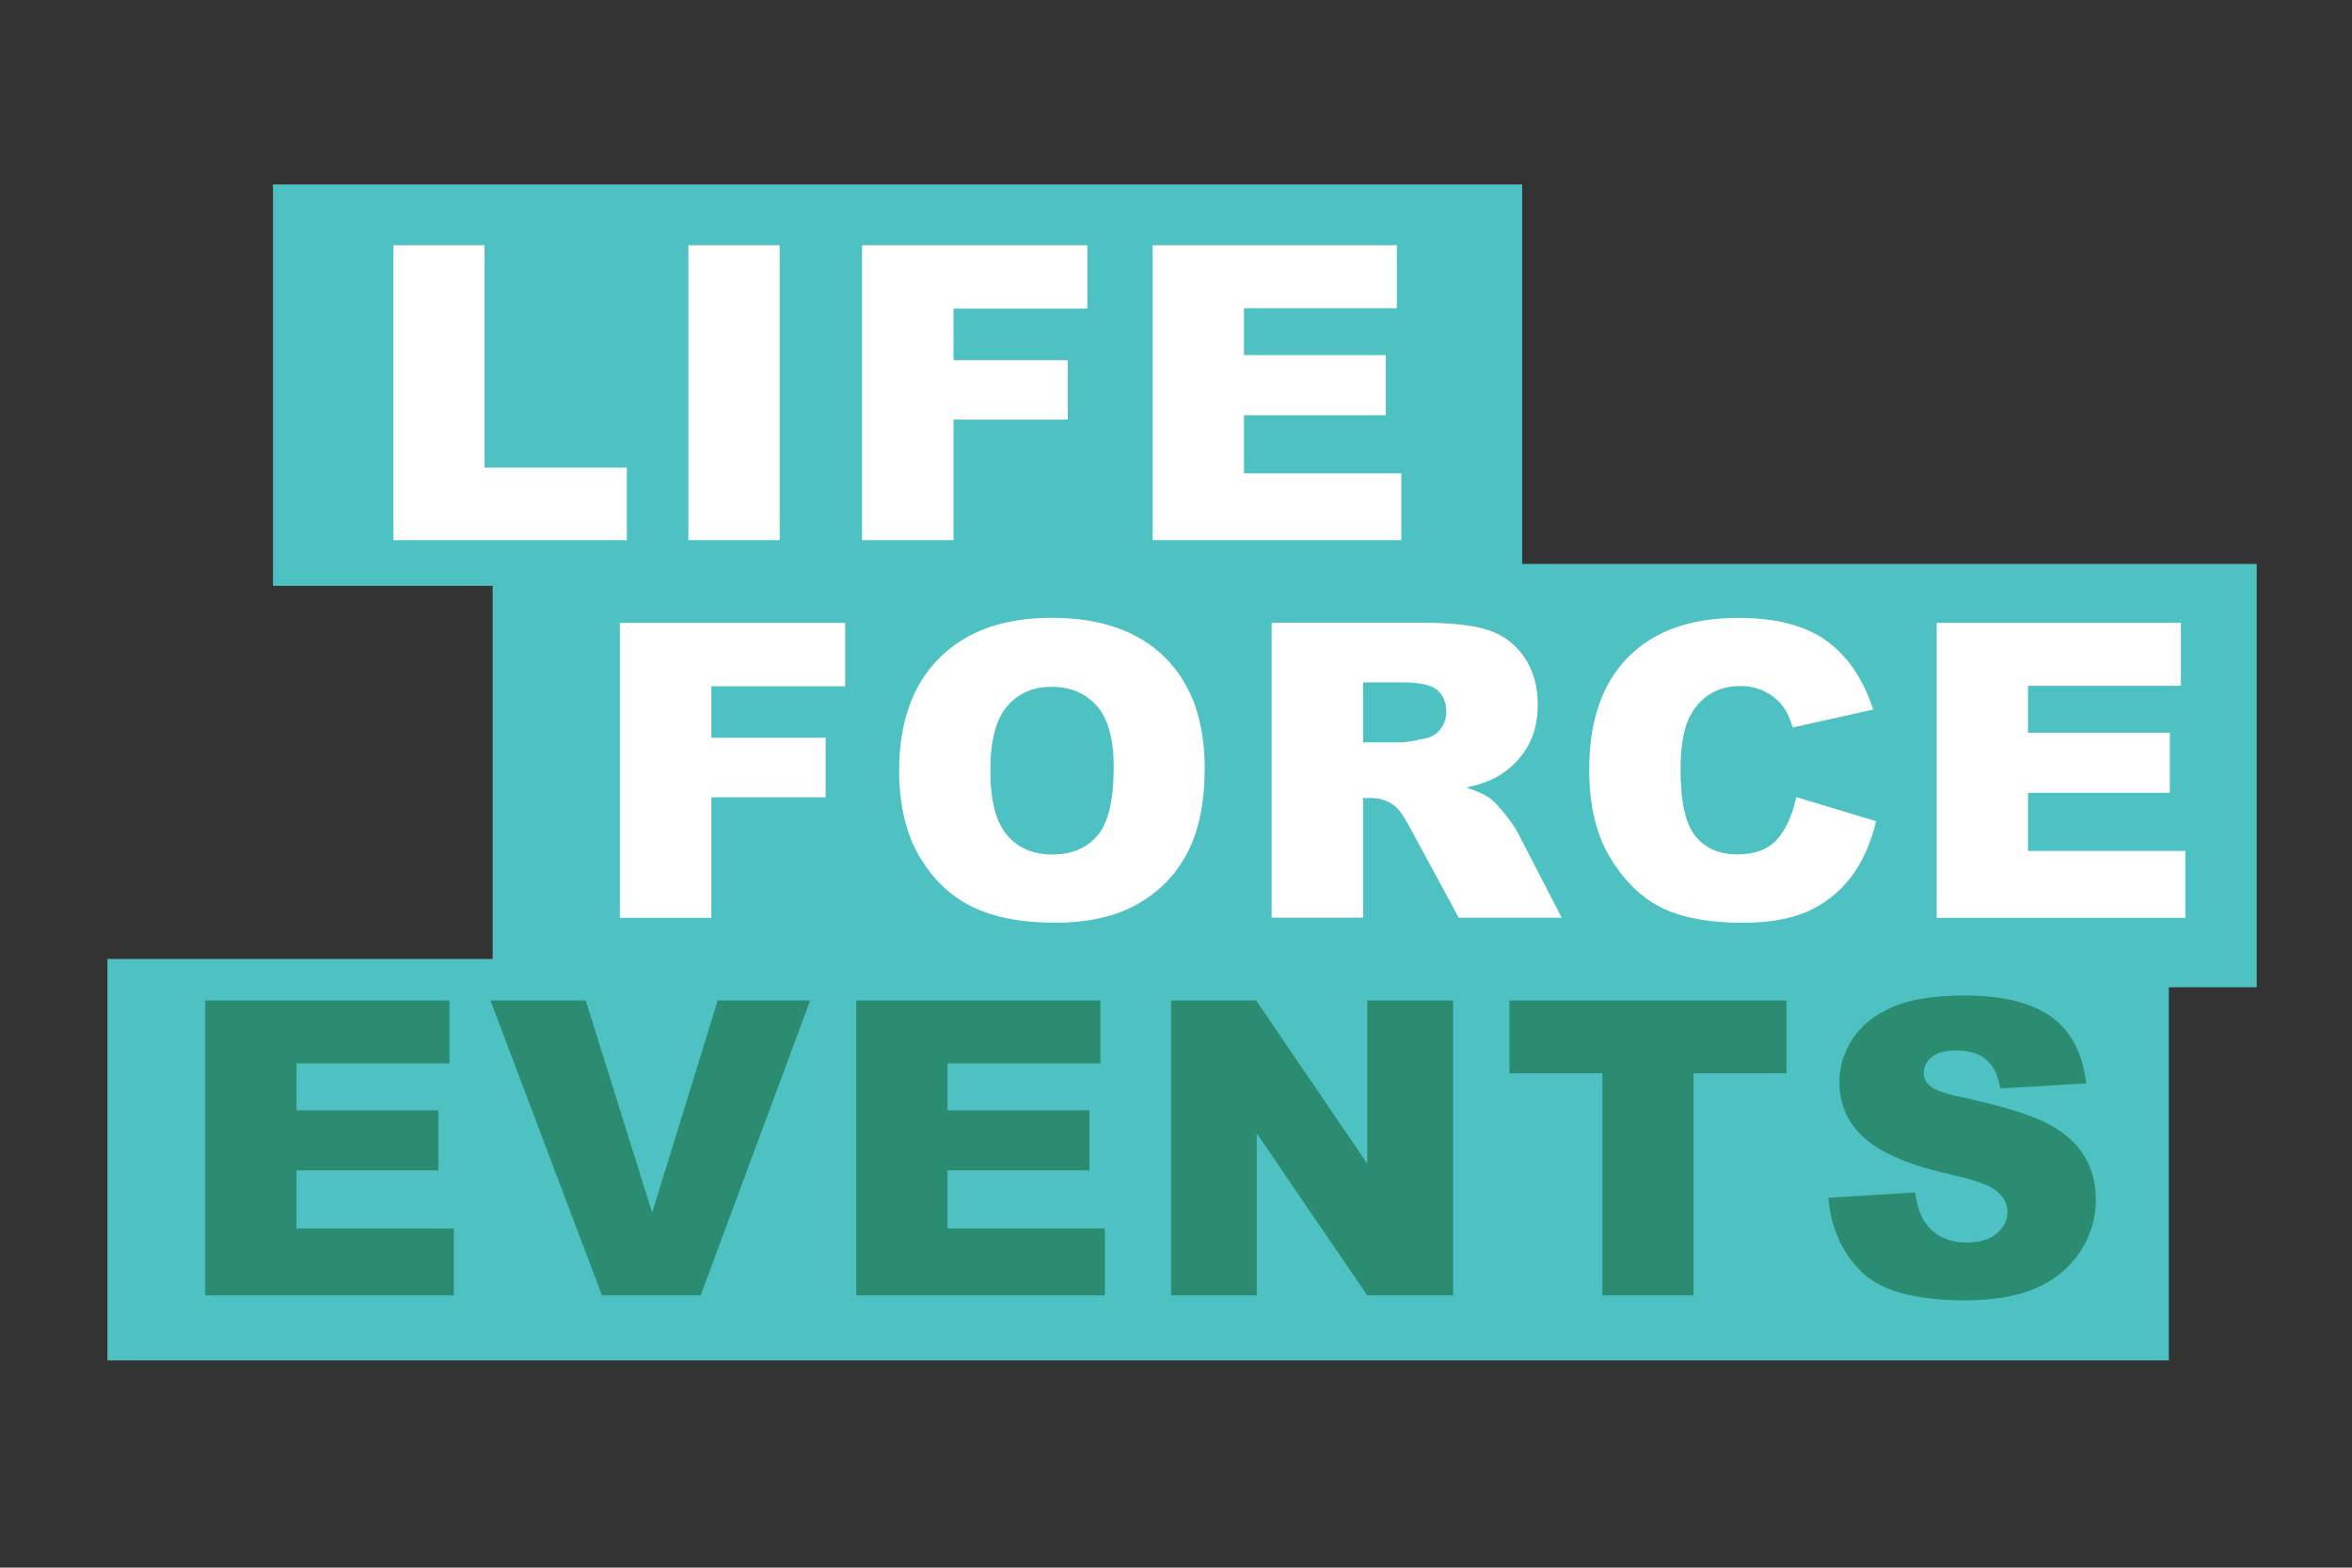 <?xml version="1.0" encoding="utf-8"?>
<!-- Generator: Adobe Illustrator 23.1.1, SVG Export Plug-In . SVG Version: 6.00 Build 0)  -->
<svg version="1.1" id="Layer_1" xmlns="http://www.w3.org/2000/svg" xmlns:xlink="http://www.w3.org/1999/xlink" x="0px" y="0px"
	 viewBox="0 0 425.2 283.46" style="enable-background:new 0 0 425.2 283.46;" xml:space="preserve">
<rect x="0" y="0" width="425.2" height="283.46" fill="#333333" stroke="none"/>
<style type="text/css">
	.st0{fill:#4EC2C2;}
	.st1{clip-path:url(#SVGID_2_);fill:#2C8C72;}
	.st2{clip-path:url(#SVGID_2_);fill:#FFFFFF;}
	.st3{fill:#FFFFFF;}
</style>
<rect x="49.35" y="33.35" class="st0" width="225.83" height="72.58"/>
<rect x="89.06" y="101.97" class="st0" width="318.91" height="76.54"/>
<rect x="19.42" y="173.4" class="st0" width="372.67" height="72.58"/>
<g>
	<defs>
		<rect id="SVGID_1_" x="19.42" y="33.35" width="388.56" height="212.63"/>
	</defs>
	<clipPath id="SVGID_2_">
		<use xlink:href="#SVGID_1_"  style="overflow:visible;"/>
	</clipPath>
	<path class="st1" d="M336.45,229.89c3.49,3.49,9.77,5.24,18.84,5.24c5.16,0,9.44-0.74,12.84-2.24c3.4-1.49,6.04-3.68,7.93-6.56
		c1.89-2.89,2.84-6.04,2.84-9.46c0-2.91-0.71-5.54-2.13-7.89c-1.42-2.35-3.69-4.32-6.8-5.91c-3.12-1.59-8.27-3.16-15.47-4.71
		c-2.91-0.61-4.75-1.26-5.53-1.96c-0.8-0.68-1.2-1.44-1.2-2.29c0-1.16,0.48-2.15,1.46-2.96c0.97-0.81,2.41-1.22,4.33-1.22
		c2.33,0,4.15,0.54,5.47,1.64c1.32,1.09,2.19,2.84,2.6,5.24l15.53-0.91c-0.68-5.53-2.81-9.56-6.38-12.09
		c-3.58-2.53-8.77-3.8-15.58-3.8c-5.56,0-9.93,0.7-13.11,2.09c-3.19,1.4-5.58,3.31-7.17,5.75c-1.59,2.44-2.38,5.02-2.38,7.77
		c0,4.17,1.55,7.6,4.66,10.29c3.08,2.69,8.23,4.85,15.46,6.47c4.41,0.97,7.23,2,8.44,3.09c1.21,1.09,1.82,2.33,1.82,3.71
		c0,1.46-0.64,2.73-1.91,3.84c-1.28,1.1-3.09,1.65-5.44,1.65c-3.15,0-5.58-1.08-7.27-3.24c-1.04-1.33-1.73-3.27-2.07-5.82
		l-15.68,0.98C330.98,221.97,332.96,226.4,336.45,229.89 M272.88,194.07h16.8v40.15h16.48v-40.15h16.8V180.9h-50.08V194.07z
		 M211.71,234.22h15.49v-29.28l19.97,29.28h15.53V180.9h-15.53v29.5l-20.08-29.5h-15.38V234.22z M154.79,234.22h44.95v-12.08H171.3
		v-10.51h25.64v-10.87H171.3v-8.48h27.64V180.9h-44.15V234.22z M108.81,234.22h17.86l19.8-53.32h-16.72l-11.85,38.37l-12-38.37
		H88.67L108.81,234.22z M37.1,234.22h44.95v-12.08H53.61v-10.51h25.64v-10.87H53.61v-8.48h27.64V180.9H37.1V234.22z"/>
	<path class="st2" d="M350.11,165.95h44.96v-12.08h-28.44v-10.51h25.64v-10.87h-25.64v-8.48h27.64v-11.38h-44.15V165.95z
		 M321.22,151.83c-1.61,1.77-4,2.66-7.15,2.66c-3.25,0-5.77-1.1-7.57-3.29c-1.79-2.19-2.69-6.24-2.69-12.15
		c0-4.77,0.75-8.27,2.26-10.5c1.99-3,4.85-4.5,8.58-4.5c1.65,0,3.14,0.34,4.48,1.02c1.33,0.68,2.46,1.65,3.38,2.91
		c0.56,0.75,1.09,1.94,1.6,3.56l14.55-3.24c-1.87-5.62-4.72-9.79-8.57-12.51c-3.84-2.72-9.12-4.07-15.84-4.07
		c-8.58,0-15.22,2.37-19.91,7.11c-4.69,4.74-7.04,11.51-7.04,20.33c0,6.62,1.33,12.04,4,16.28c2.67,4.24,5.84,7.2,9.51,8.89
		c3.67,1.69,8.41,2.53,14.21,2.53c4.78,0,8.71-0.69,11.8-2.07c3.09-1.38,5.68-3.43,7.77-6.15s3.61-6.1,4.58-10.15l-14.44-4.36
		C324,147.49,322.83,150.06,321.22,151.83 M246.43,123.39h7.24c3.01,0,5.06,0.46,6.15,1.38c1.09,0.92,1.64,2.24,1.64,3.97
		c0,1.16-0.35,2.19-1.04,3.09c-0.69,0.9-1.58,1.46-2.68,1.67c-2.16,0.48-3.61,0.73-4.36,0.73h-6.95V123.39z M246.43,165.95V144.3
		h1.46c1.5,0,2.85,0.41,4.03,1.24c0.88,0.63,1.87,2,2.98,4.11l8.81,16.29h18.62l-7.98-15.45c-0.39-0.78-1.16-1.88-2.31-3.31
		c-1.15-1.43-2.03-2.37-2.63-2.81c-0.9-0.65-2.33-1.31-4.29-1.96c2.45-0.56,4.38-1.26,5.79-2.11c2.21-1.33,3.94-3.07,5.2-5.22
		c1.26-2.15,1.89-4.7,1.89-7.66c0-3.4-0.83-6.28-2.47-8.64c-1.65-2.36-3.82-3.98-6.51-4.86c-2.69-0.87-6.58-1.31-11.67-1.31h-27.46
		v53.32H246.43z M182.06,127.72c2.01-2.35,4.68-3.53,8-3.53c3.47,0,6.21,1.16,8.24,3.47s3.04,5.98,3.04,11
		c0,5.97-0.97,10.1-2.91,12.4c-1.94,2.3-4.68,3.45-8.22,3.45c-3.44,0-6.17-1.18-8.17-3.53c-2-2.35-3-6.22-3-11.6
		C179.04,133.96,180.04,130.07,182.06,127.72 M166.23,154.89c2.45,4.15,5.64,7.18,9.58,9.09c3.94,1.91,8.92,2.87,14.93,2.87
		c5.92,0,10.86-1.11,14.82-3.33c3.96-2.22,7-5.32,9.09-9.31c2.09-3.99,3.14-9.1,3.14-15.33c0-8.58-2.4-15.26-7.2-20.02
		c-4.8-4.76-11.64-7.15-20.51-7.15c-8.66,0-15.41,2.43-20.26,7.27c-4.85,4.85-7.27,11.63-7.27,20.33
		C162.56,145.55,163.79,150.74,166.23,154.89 M112.05,165.95h16.55v-21.79h20.66v-10.76h-20.66v-9.31h24.19v-11.46h-40.73V165.95z"
		/>
</g>
<path class="st3" d="M208.38,97.67h44.95V85.59h-28.44V75.08h25.64V64.21h-25.64v-8.48h27.64V44.35h-44.15V97.67z M155.83,97.67
	h16.55V75.88h20.66V65.12h-20.66v-9.31h24.19V44.35h-40.73V97.67z M124.44,97.67h16.51V44.35h-16.51V97.67z M71.13,97.67h42.19
	V84.54H87.6V44.35H71.13V97.67z"/>
</svg>
